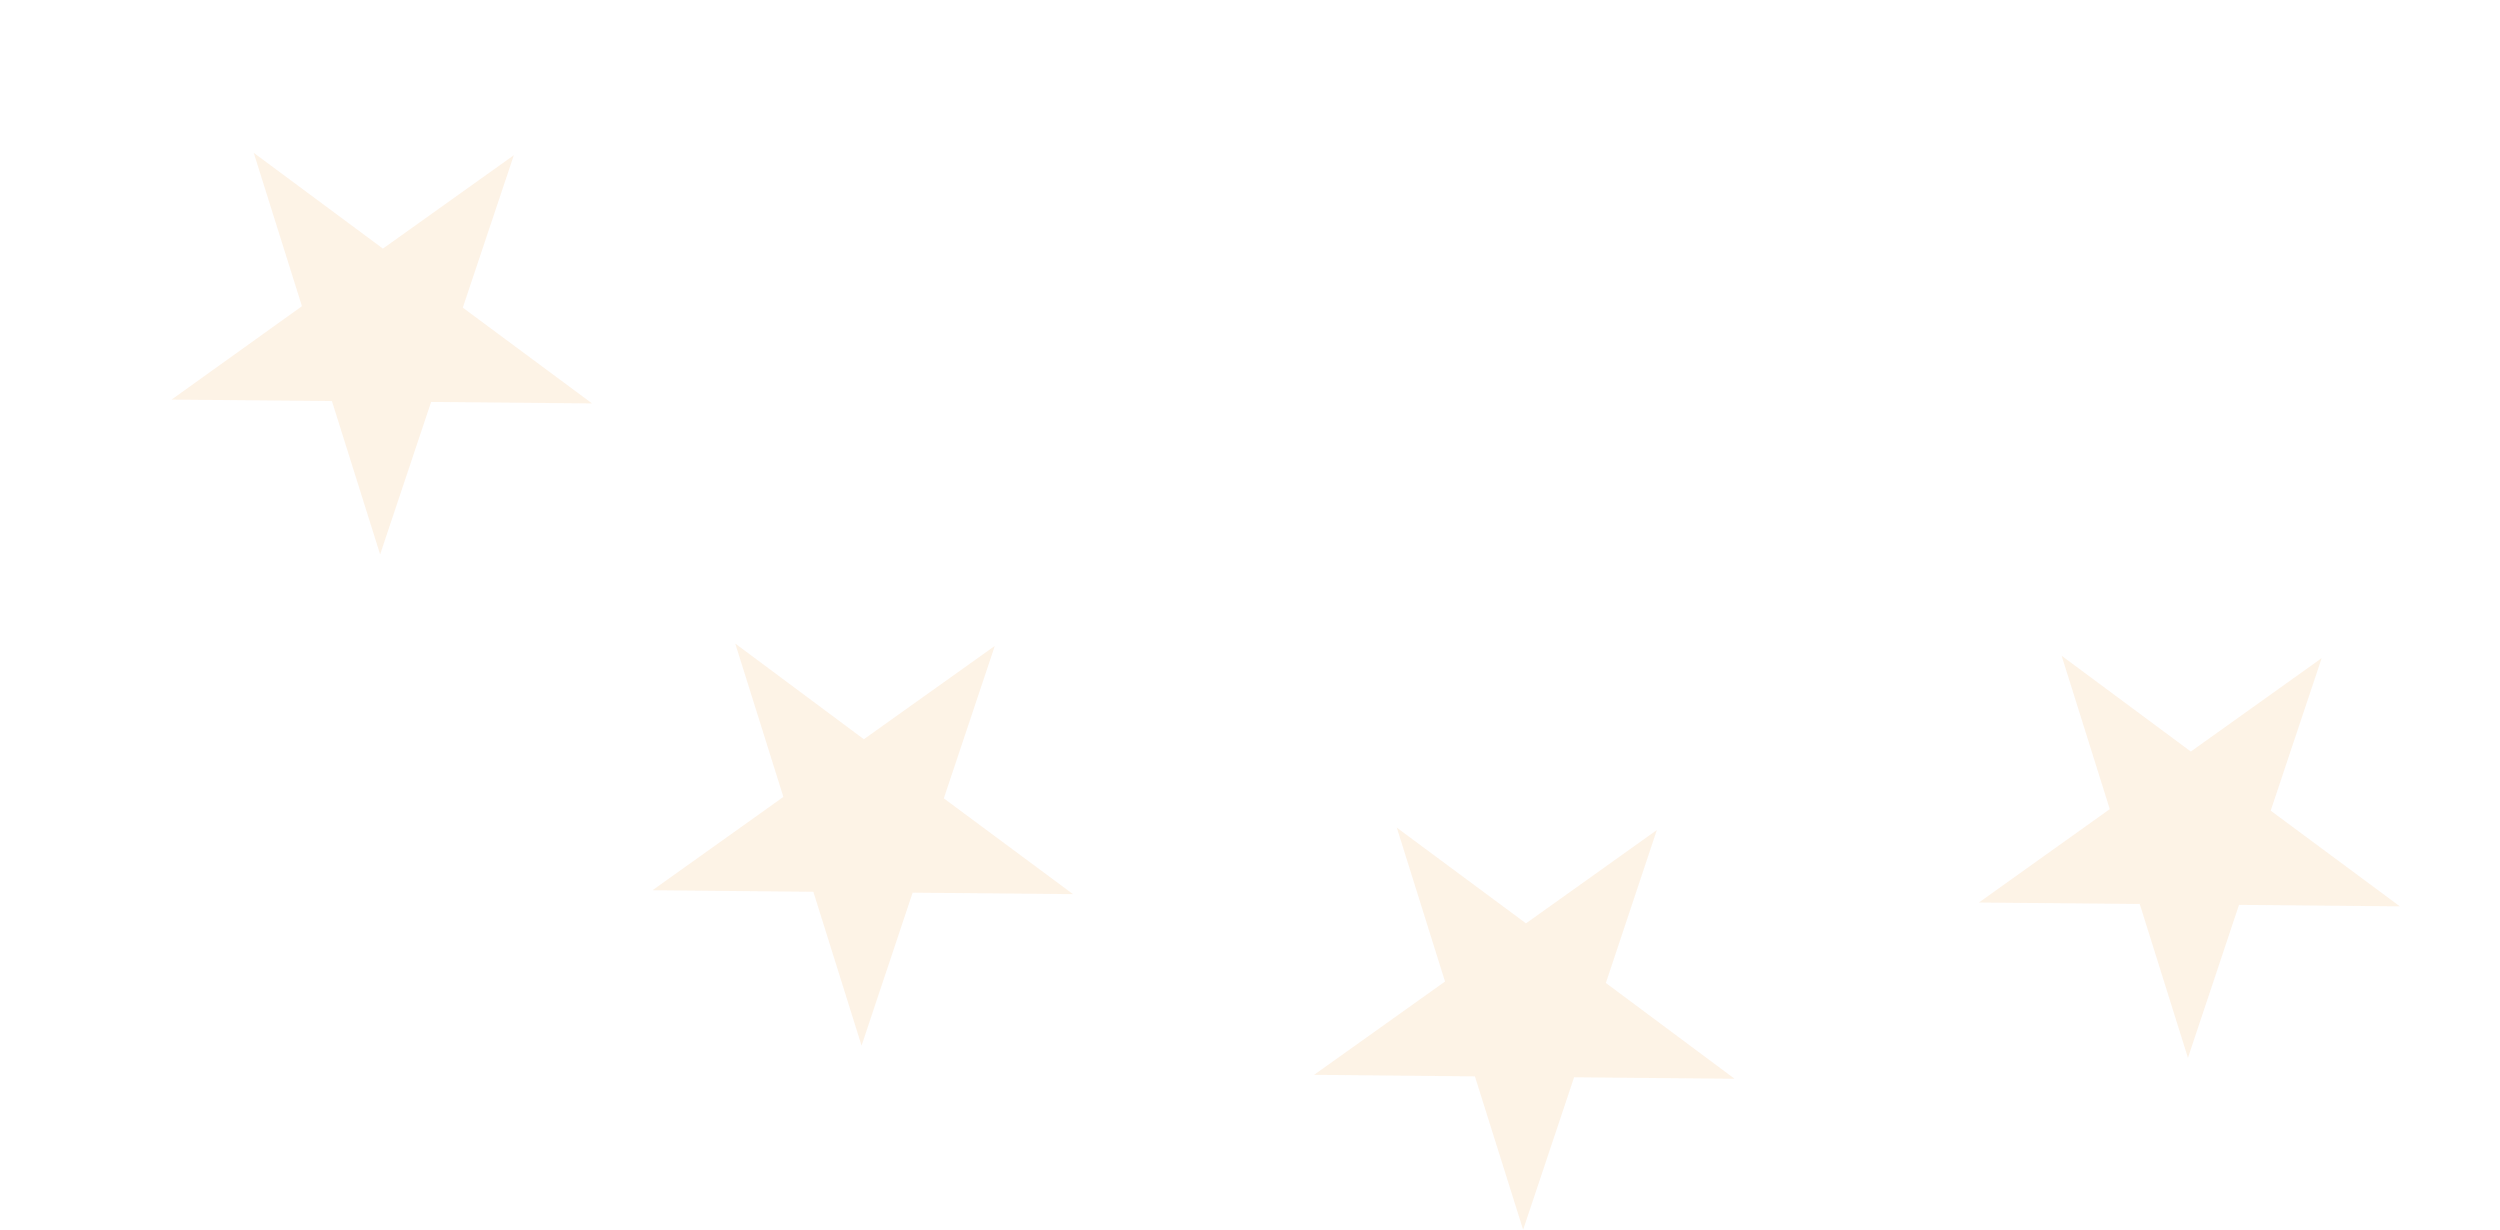 <?xml version="1.0" encoding="UTF-8"?> <svg xmlns="http://www.w3.org/2000/svg" width="307" height="151" viewBox="0 0 307 151" fill="none"><g style="mix-blend-mode:multiply" opacity="0.1" clip-path="url(#clip0_4541_62432)"><path d="M187.04 151.01L181.12 132.18L161.37 131.99L177.45 120.53L171.53 101.64L187.39 113.39L203.46 101.93L197.2 120.71L213 132.47L193.3 132.29L187.04 151.01Z" fill="#ED8000"></path><path d="M105.8 128.4L99.88 109.51L80.13 109.32L96.2 97.86L90.29 79.03L106.08 90.78L122.16 79.32L115.9 98.04L131.76 109.8L112.07 109.62L105.8 128.4Z" fill="#ED8000"></path><path d="M268.68 129.9L262.76 111.01L243.01 110.83L259.08 99.36L253.17 80.53L269.03 92.29L285.1 80.82L278.84 99.55L294.7 111.3L274.95 111.12L268.68 129.9Z" fill="#ED8000"></path><path d="M46.68 68.08L40.76 49.25L21.07 49.07L37.08 37.6L31.16 18.77L47.02 30.53L63.1 19.06L56.83 37.78L72.7 49.54L52.94 49.36L46.68 68.08Z" fill="#ED8000"></path></g><defs><clipPath id="clip0_4541_62432"><rect width="307" height="151" fill="white" transform="matrix(1 0 0 -1 0 151)"></rect></clipPath></defs></svg> 